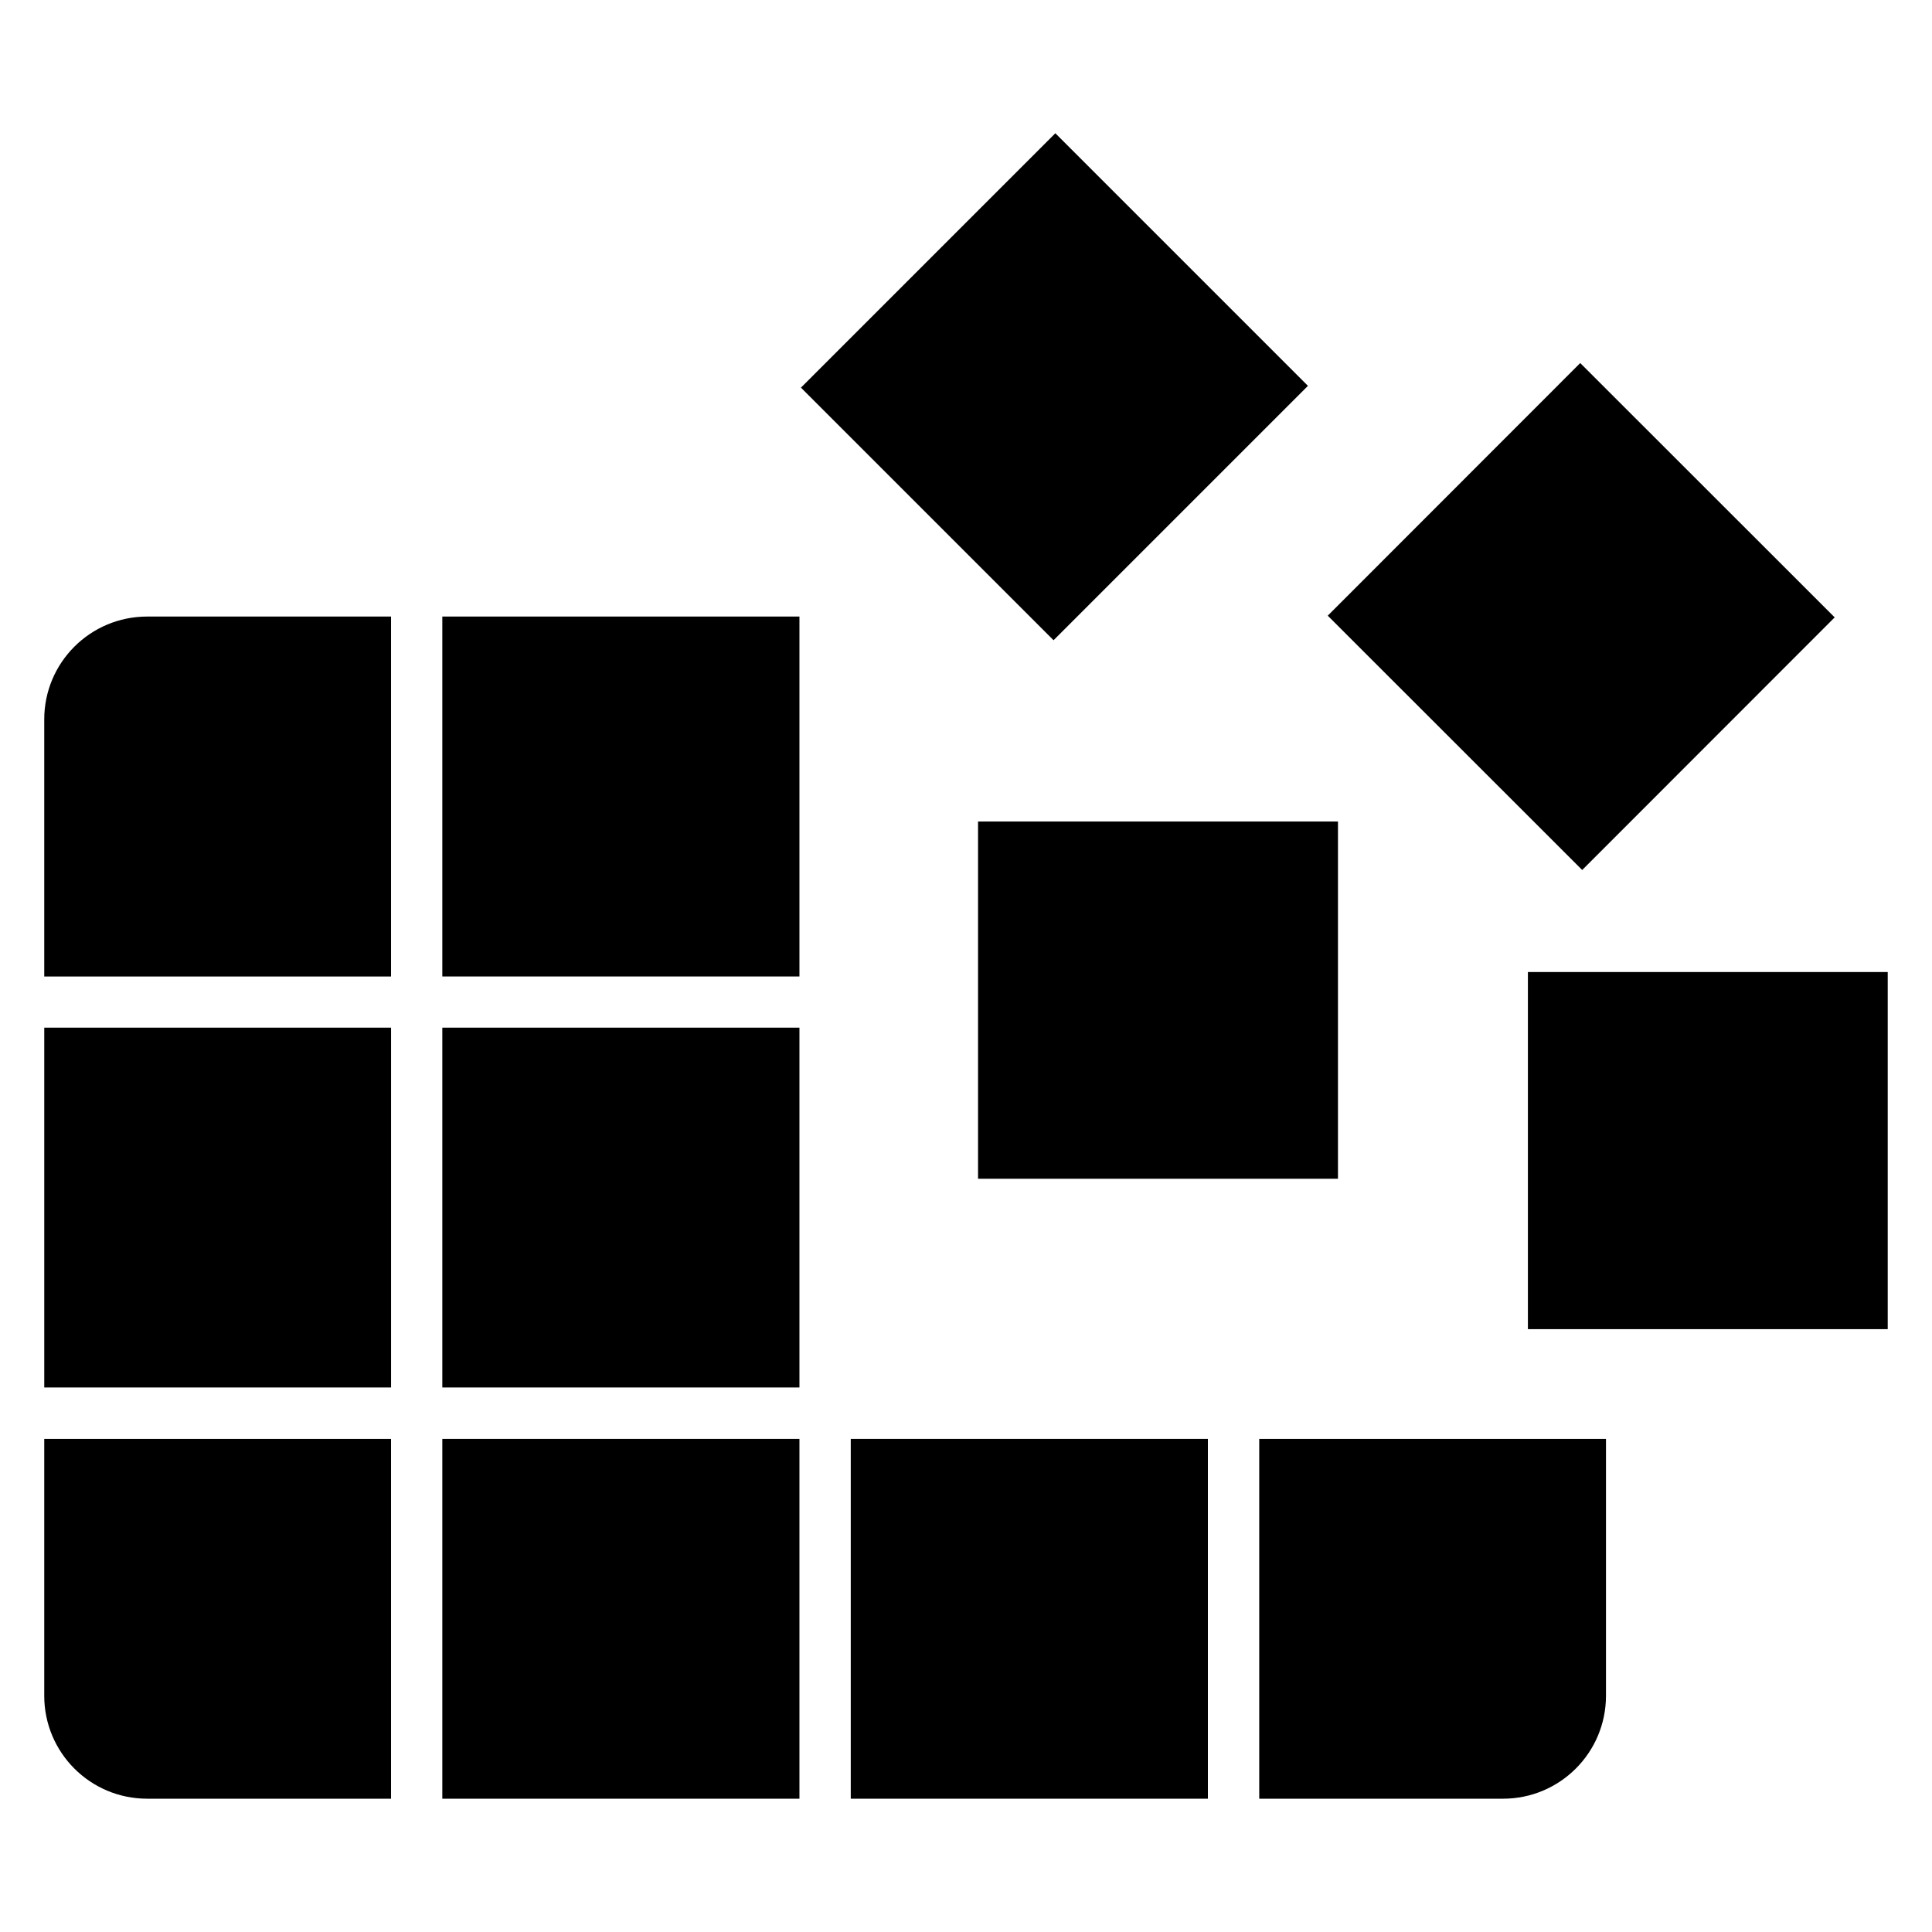 <?xml version="1.0" encoding="UTF-8"?>
<!-- Uploaded to: ICON Repo, www.iconrepo.com, Generator: ICON Repo Mixer Tools -->
<svg fill="#000000" width="800px" height="800px" version="1.1" viewBox="144 144 512 512" xmlns="http://www.w3.org/2000/svg">
 <g>
  <path d="m261.22 525.32h94.641v95.355h-94.641z"/>
  <path d="m261.22 416.34h94.641v95.355h-94.641z"/>
  <path d="m403.19 361.71h95.387v94.672h-95.387z"/>
  <path d="m548.91 401.6h95.355v94.641h-95.355z"/>
  <path d="m630.21 307.61-66.91 66.949-67.434-67.398 66.91-66.949z"/>
  <path d="m423.2 313.67-66.941-66.941 67.418-67.418 66.941 66.941z"/>
  <path d="m261.22 307.39h94.641v95.387h-94.641z"/>
  <path d="m155.73 416.34h91.906v95.355h-91.906z"/>
  <path d="m247.63 402.78v-95.387h-64.625c-15.082 0-27.281 12.199-27.281 27.25v68.137z"/>
  <path d="m247.63 525.32h-91.906v68.074c0 15.082 12.199 27.281 27.281 27.281l64.625 0.004z"/>
  <path d="m477.71 525.32v95.355h64.609c15.055 0 27.281-12.199 27.281-27.281v-68.074z"/>
  <path d="m369.46 525.32h94.641v95.355h-94.641z"/>
 </g>
</svg>